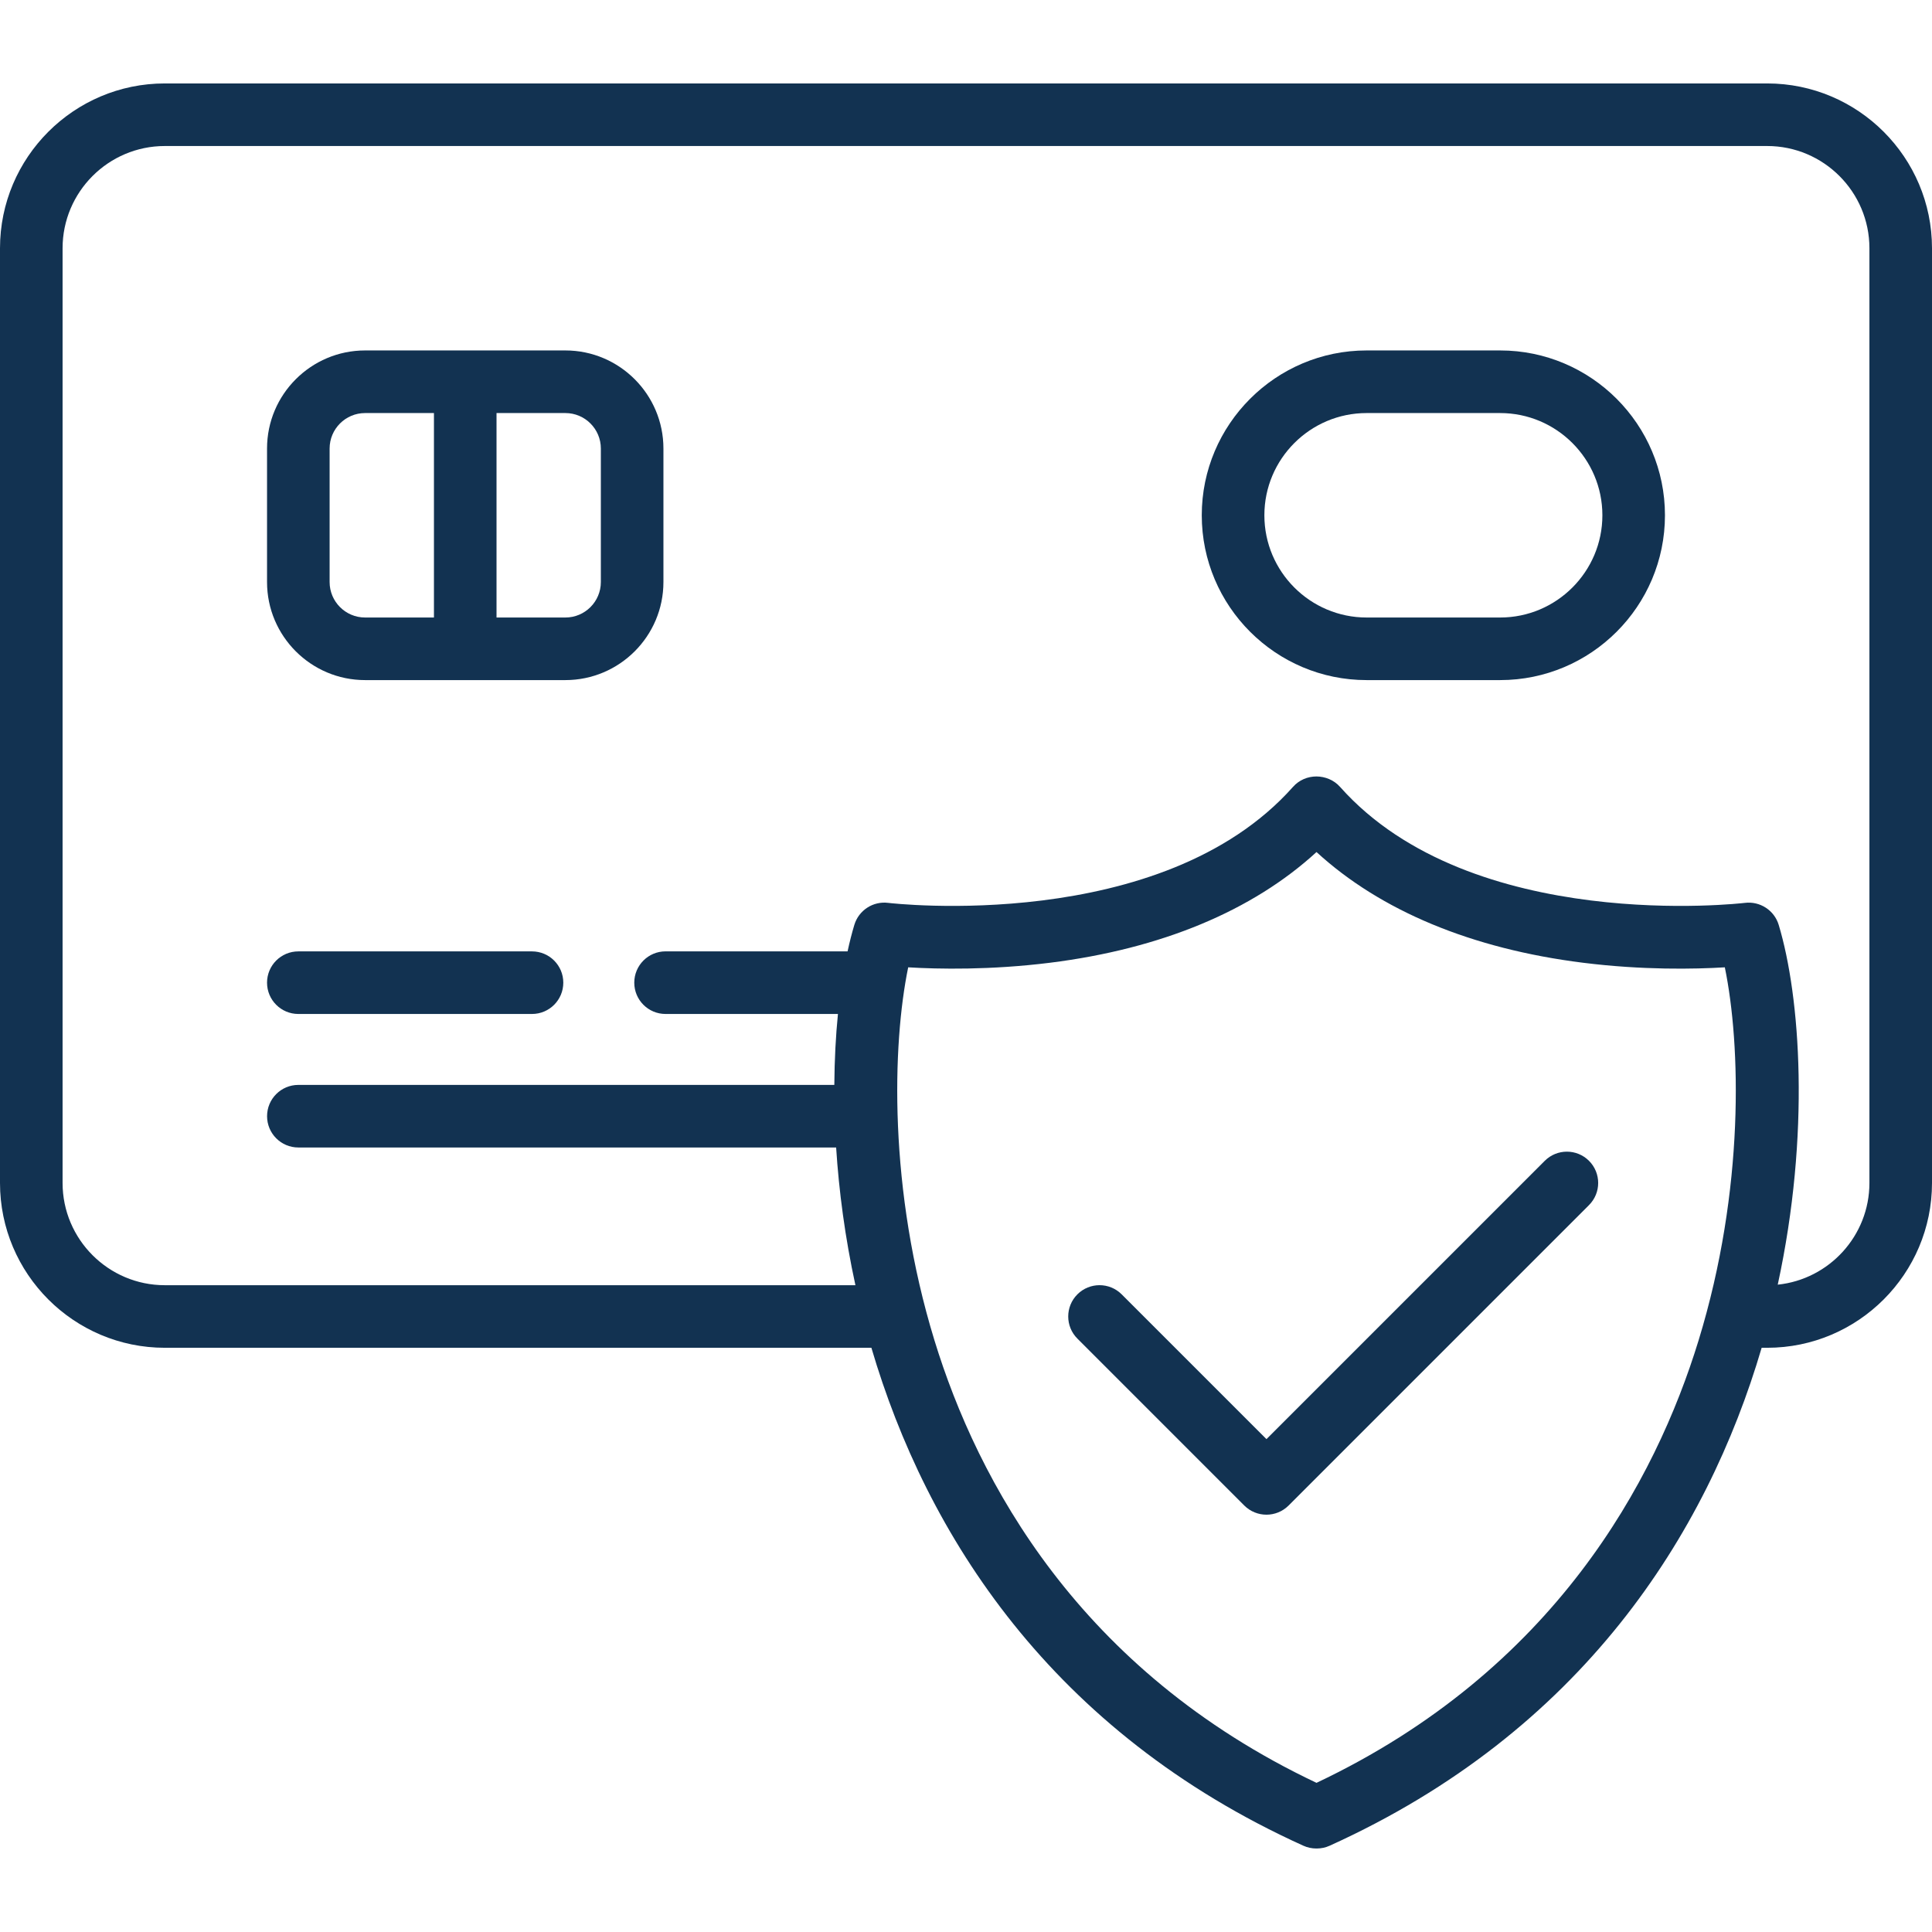 <svg width="64" height="64" viewBox="0 0 64 64" fill="none" xmlns="http://www.w3.org/2000/svg">
                    <path d="M17.623 31.516H9.882C9.31 31.516 8.846 31.98 8.846 32.552C8.846 33.125 9.31 33.589 9.882 33.589H17.623C18.196 33.589 18.66 33.125 18.66 32.552C18.66 31.98 18.196 31.516 17.623 31.516Z" fill="#123251"></path>
                    <path d="M18.729 11.609H12.094C10.303 11.609 8.846 13.067 8.846 14.858V19.281C8.846 21.072 10.303 22.529 12.094 22.529H18.729C20.52 22.529 21.977 21.072 21.977 19.281V14.858C21.977 13.067 20.52 11.609 18.729 11.609ZM10.919 19.281V14.858C10.919 14.21 11.446 13.683 12.094 13.683H14.375V20.456H12.094C11.446 20.456 10.919 19.929 10.919 19.281ZM19.904 19.281C19.904 19.929 19.377 20.456 18.729 20.456H16.448V13.683H18.729C19.377 13.683 19.904 14.21 19.904 14.858V19.281Z" fill="#123251"></path>
                    <path d="M49.694 11.609H45.271C42.26 11.609 39.81 14.059 39.81 17.069C39.81 20.08 42.26 22.529 45.271 22.529H49.694C52.705 22.529 55.154 20.08 55.154 17.069C55.154 14.059 52.705 11.609 49.694 11.609ZM49.694 20.456H45.271C43.403 20.456 41.884 18.937 41.884 17.069C41.884 15.202 43.403 13.683 45.271 13.683H49.694C51.561 13.683 53.081 15.202 53.081 17.069C53.081 18.937 51.561 20.456 49.694 20.456Z" fill="#123251"></path>
                    <path d="M58.54 2.764H5.46C2.449 2.764 0 5.213 0 8.224V39.187C0 42.198 2.449 44.647 5.46 44.647H28.866C30.688 50.841 34.829 57.364 43.176 61.142C43.311 61.203 43.457 61.234 43.604 61.234H43.618C43.766 61.234 43.912 61.203 44.046 61.142C52.393 57.364 56.535 50.841 58.357 44.647H58.54C61.551 44.647 64 42.198 64 39.187V8.224C64 5.213 61.551 2.764 58.54 2.764ZM43.611 59.059C35.733 55.329 32.38 49.05 30.954 44.398C29.421 39.396 29.559 34.595 30.085 32.044C31.085 32.104 32.805 32.139 34.785 31.892C38.467 31.431 41.492 30.17 43.611 28.225C45.73 30.17 48.756 31.431 52.437 31.892C54.419 32.14 56.138 32.104 57.137 32.044C57.664 34.596 57.802 39.396 56.269 44.398C54.843 49.05 51.49 55.329 43.611 59.059ZM61.927 39.187C61.927 40.936 60.593 42.38 58.89 42.556C59.975 37.554 59.637 33.011 58.922 30.638C58.776 30.155 58.302 29.847 57.801 29.909C57.711 29.92 48.747 30.964 44.393 26.069C44.187 25.836 43.896 25.724 43.611 25.721C43.318 25.722 43.036 25.836 42.83 26.069C38.476 30.964 29.512 29.92 29.423 29.909C28.922 29.845 28.447 30.154 28.301 30.638C28.221 30.904 28.146 31.197 28.077 31.515H22.047C21.475 31.515 21.011 31.98 21.011 32.552C21.011 33.125 21.475 33.589 22.047 33.589H27.758C27.686 34.312 27.644 35.1 27.638 35.939H9.883C9.311 35.939 8.847 36.403 8.847 36.975C8.847 37.548 9.311 38.012 9.883 38.012H27.698C27.79 39.451 27.992 40.989 28.337 42.574H5.46C3.593 42.574 2.073 41.054 2.073 39.187V8.224C2.073 6.356 3.593 4.837 5.46 4.837H58.54C60.407 4.837 61.927 6.356 61.927 8.224V39.187Z" fill="#123251"></path>
                    <path d="M51.172 38.454L41.953 47.673L37.157 42.877C36.752 42.472 36.095 42.472 35.69 42.877C35.285 43.282 35.285 43.939 35.69 44.343L41.219 49.873C41.422 50.075 41.687 50.176 41.953 50.176C42.218 50.176 42.483 50.075 42.686 49.873L52.638 39.92C53.043 39.515 53.043 38.859 52.638 38.454C52.233 38.049 51.577 38.049 51.172 38.454Z" fill="#123251"></path>
                </svg>
